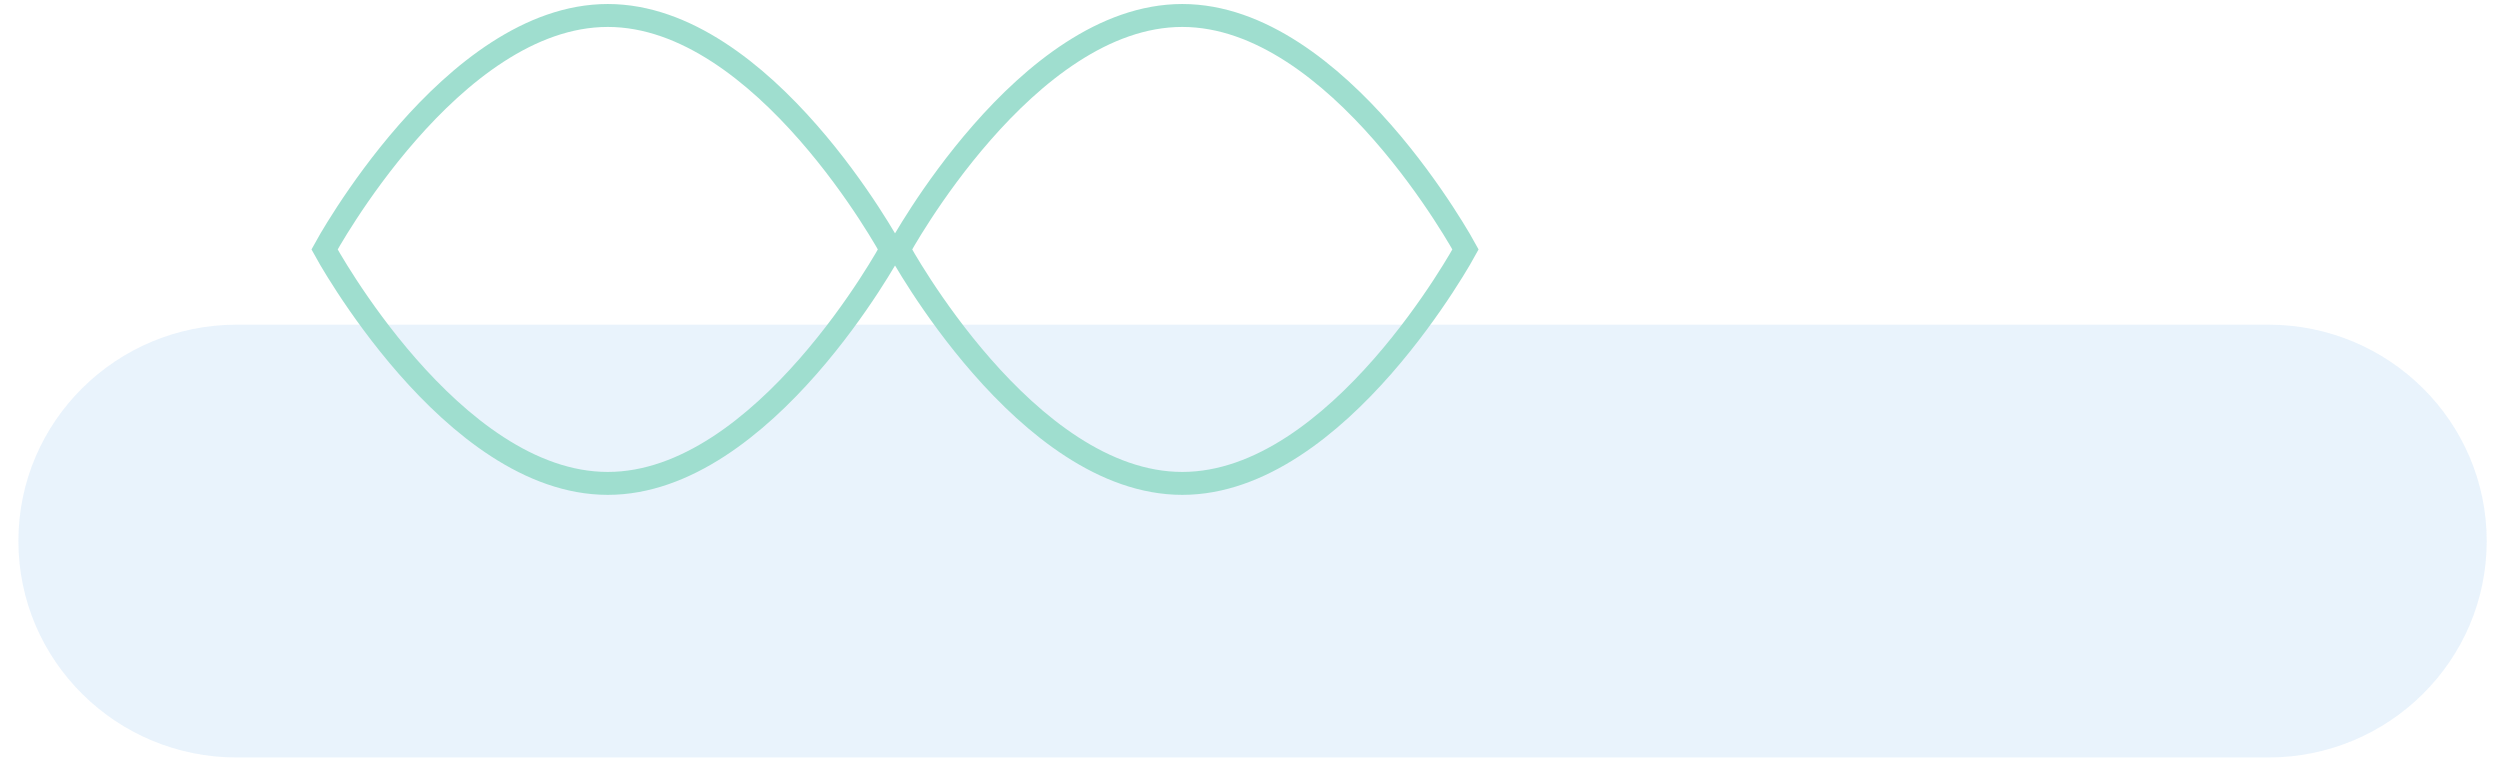 <?xml version="1.0" encoding="UTF-8"?>
<svg id="Layer_1" data-name="Layer 1" xmlns="http://www.w3.org/2000/svg" viewBox="0 0 213.71 65.47">
  <defs>
    <style>
      .cls-1 {
        fill: rgba(166, 204, 244, .4);
        isolation: isolate;
        opacity: .6;
      }

      .cls-2 {
        fill: none;
        stroke: #9fdecf;
        stroke-miterlimit: 10;
        stroke-width: 1.96px;
      }
    </style>
  </defs>
  <path class="cls-1" d="m193.902,64.753H20.244c-10.316,0-18.671-8.286-18.671-18.5,0-10.222,8.362-18.5,18.671-18.5h173.659c10.316,0,18.671,8.286,18.671,18.5,0,10.222-8.363,18.5-18.671,18.5Z"/>
  <g>
    <path class="cls-2" d="m101.066,1.323c13.371,0,24.213,20,24.213,20,0,0-10.842,20-24.213,20s-24.213-20-24.213-20c0,0,10.842-20,24.213-20Z"/>
    <path class="cls-2" d="m51.956,1.323c13.371,0,24.213,20,24.213,20,0,0-10.842,20-24.213,20s-24.213-20-24.213-20c0,0,10.842-20,24.213-20Z"/>
  </g>
</svg>
